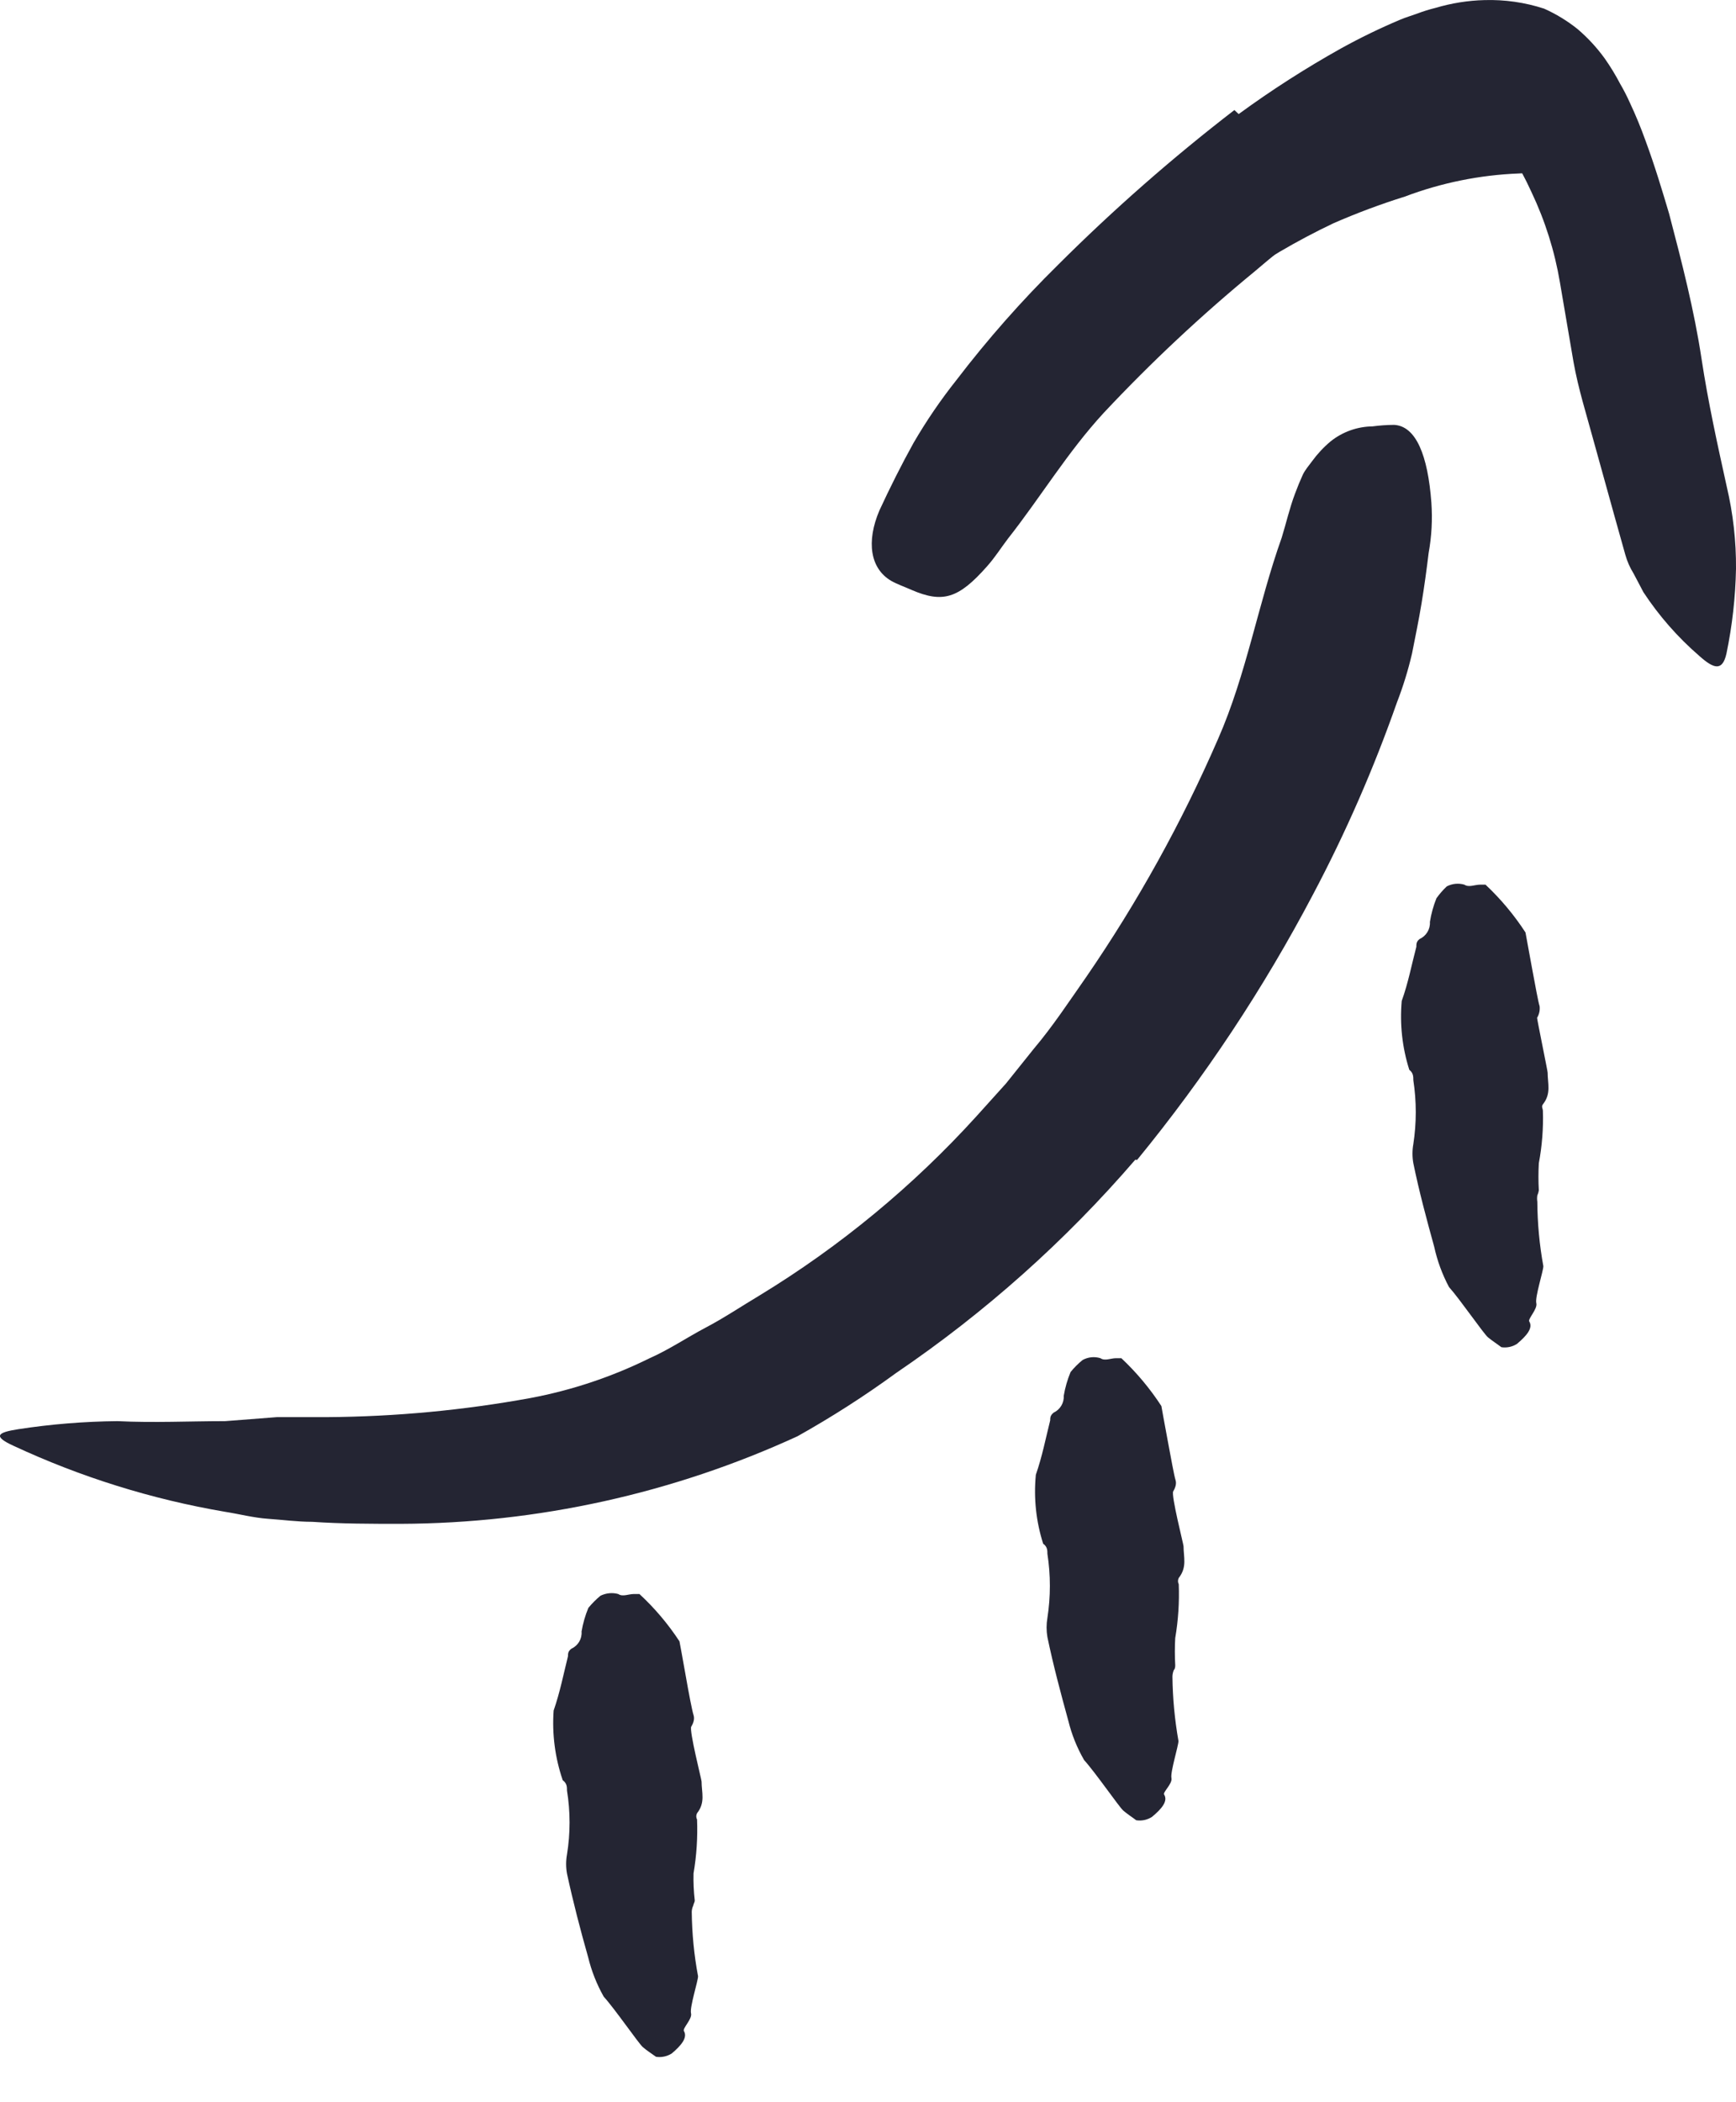 <svg width="38" height="46" viewBox="0 0 38 46" fill="none" xmlns="http://www.w3.org/2000/svg">
<path d="M29.187 2.353C30.198 1.956 31.254 1.68 32.331 1.532L32.97 1.45C33.202 1.431 33.436 1.431 33.669 1.45L34.159 1.554C34.348 1.61 34.532 1.68 34.71 1.764C35.084 1.967 35.402 2.26 35.635 2.617C35.822 2.916 35.963 3.241 36.053 3.581C36.198 4.122 36.295 4.675 36.345 5.233L36.543 6.94C36.605 7.304 36.633 7.672 36.626 8.041C36.569 8.417 36.475 8.786 36.345 9.143C36.252 9.368 36.048 9.33 35.761 9.143C35.384 8.925 35.059 8.628 34.809 8.272C34.498 7.006 34.286 5.717 34.175 4.418C34.065 3.966 34.049 3.906 33.884 3.796C33.834 3.796 33.746 3.763 33.625 3.796C33.498 3.787 33.371 3.787 33.245 3.796C32.392 3.829 31.549 4 30.75 4.302C30.219 4.468 29.697 4.663 29.187 4.886C28.392 5.264 27.631 5.71 26.912 6.219C26.362 6.643 25.899 7.133 25.404 7.595C25.293 7.694 25.2 7.804 25.084 7.904C24.948 8.067 24.746 8.162 24.534 8.162C24.321 8.162 24.119 8.067 23.983 7.904C23.884 7.826 23.779 7.76 23.686 7.678C23.369 7.394 23.323 6.915 23.581 6.576C23.926 6.013 24.328 5.487 24.781 5.007C25.279 4.523 25.834 4.102 26.433 3.752C27.311 3.203 28.232 2.726 29.187 2.325V2.353Z" fill="#242533"/>
<path d="M24.851 25.376C23.32 27.154 21.561 28.722 19.62 30.04C18.927 30.546 18.204 31.009 17.456 31.428C14.731 32.679 11.77 33.333 8.772 33.344C8.122 33.344 7.478 33.344 6.834 33.3C6.509 33.3 6.189 33.256 5.87 33.234C5.55 33.212 5.237 33.129 4.923 33.08C3.323 32.807 1.768 32.322 0.297 31.637C-0.16 31.428 -0.061 31.345 0.396 31.274C1.116 31.163 1.843 31.104 2.571 31.097C3.364 31.136 4.157 31.097 4.928 31.097L6.063 31.009C6.437 31.009 6.811 31.009 7.164 31.009C8.656 30.999 10.145 30.859 11.613 30.591C12.517 30.421 13.393 30.128 14.218 29.721C14.642 29.534 15.033 29.269 15.44 29.054C15.848 28.84 16.233 28.581 16.63 28.344C18.389 27.273 19.986 25.954 21.371 24.429L22.021 23.708L22.626 22.953C23.045 22.458 23.403 21.912 23.777 21.378C24.904 19.738 25.87 17.994 26.663 16.169C27.285 14.754 27.538 13.217 28.056 11.764C28.155 11.444 28.227 11.12 28.348 10.8C28.403 10.652 28.458 10.519 28.513 10.398C28.568 10.277 28.656 10.183 28.722 10.09C28.84 9.929 28.976 9.783 29.13 9.655C29.39 9.448 29.712 9.334 30.044 9.33C30.201 9.309 30.359 9.298 30.517 9.297C30.996 9.324 31.255 9.963 31.332 10.998C31.358 11.367 31.338 11.737 31.272 12.1C31.228 12.463 31.178 12.832 31.117 13.201C31.057 13.57 30.98 13.933 30.908 14.302C30.823 14.666 30.713 15.023 30.578 15.371C30.072 16.813 29.459 18.216 28.744 19.567C27.659 21.63 26.367 23.578 24.89 25.381L24.851 25.376Z" fill="#242533"/>
<path d="M27.114 2.496C27.831 1.972 28.58 1.492 29.355 1.059C29.775 0.827 30.207 0.617 30.649 0.431C30.765 0.381 30.897 0.343 31.018 0.299C31.151 0.248 31.287 0.206 31.425 0.172C31.773 0.069 32.132 0.011 32.494 0.002C32.936 -0.011 33.378 0.052 33.799 0.189C34.061 0.306 34.307 0.456 34.531 0.635C34.754 0.825 34.954 1.041 35.126 1.279C35.25 1.455 35.362 1.639 35.462 1.83C35.541 1.965 35.613 2.105 35.677 2.248C35.809 2.529 35.919 2.799 36.018 3.074C36.222 3.625 36.387 4.176 36.536 4.677C36.816 5.745 37.086 6.791 37.246 7.854C37.389 8.796 37.593 9.721 37.797 10.646C37.936 11.236 38.005 11.84 38 12.446C37.988 13.07 37.918 13.691 37.791 14.302C37.703 14.693 37.516 14.638 37.196 14.352C36.726 13.946 36.315 13.477 35.974 12.959L35.759 12.551C35.679 12.423 35.618 12.284 35.577 12.138L35.341 11.296L34.873 9.61C34.724 9.06 34.548 8.509 34.443 7.92L34.146 6.18C34.031 5.495 33.821 4.83 33.523 4.203C33.391 3.913 33.24 3.631 33.072 3.361C32.984 3.212 32.984 3.217 32.94 3.151C32.902 3.101 32.862 3.053 32.819 3.008C32.794 2.98 32.764 2.958 32.73 2.942C32.611 2.882 32.476 2.863 32.345 2.887H32.246C32.185 2.887 32.114 2.931 32.042 2.953C31.896 2.999 31.752 3.055 31.613 3.118C30.979 3.414 30.371 3.762 29.796 4.159C28.986 4.708 28.209 5.302 27.466 5.938C26.299 6.896 25.195 7.93 24.162 9.032C23.369 9.891 22.769 10.893 22.064 11.786C21.91 11.989 21.778 12.199 21.607 12.391C20.98 13.102 20.633 13.201 19.955 12.909C19.807 12.843 19.647 12.788 19.509 12.711C19.047 12.441 18.959 11.852 19.25 11.169C19.482 10.668 19.73 10.172 19.999 9.688C20.278 9.209 20.591 8.75 20.936 8.316C21.619 7.423 22.364 6.578 23.166 5.789C24.377 4.581 25.665 3.452 27.02 2.408L27.114 2.496Z" fill="#242533"/>
<path d="M14.972 44.445C15.054 44.588 14.911 44.759 14.702 44.935C14.6 44.998 14.479 45.024 14.36 45.006C14.261 44.935 14.157 44.869 14.069 44.792C13.98 44.715 13.452 43.949 13.215 43.69C13.062 43.419 12.947 43.128 12.874 42.826C12.703 42.225 12.543 41.609 12.411 40.998C12.386 40.859 12.386 40.718 12.411 40.579C12.486 40.116 12.486 39.644 12.411 39.18C12.411 39.103 12.411 39.021 12.318 38.955C12.15 38.465 12.082 37.946 12.119 37.429C12.257 37.033 12.334 36.636 12.433 36.24C12.433 36.185 12.433 36.13 12.51 36.075C12.655 36.008 12.743 35.859 12.73 35.7C12.76 35.523 12.81 35.349 12.879 35.183C12.959 35.086 13.047 34.998 13.143 34.918C13.265 34.858 13.404 34.844 13.534 34.88C13.628 34.946 13.76 34.88 13.87 34.88H13.997C14.33 35.188 14.624 35.535 14.873 35.915C14.873 35.915 14.944 36.289 15.01 36.669C15.076 37.049 15.153 37.446 15.181 37.528C15.208 37.611 15.181 37.699 15.131 37.782C15.082 37.864 15.357 38.944 15.357 38.982C15.357 39.219 15.445 39.439 15.258 39.676C15.235 39.719 15.235 39.771 15.258 39.814C15.273 40.208 15.248 40.603 15.181 40.992C15.176 41.191 15.185 41.389 15.208 41.587C15.208 41.62 15.181 41.658 15.175 41.697C15.154 41.74 15.143 41.787 15.142 41.835C15.147 42.308 15.193 42.779 15.28 43.244C15.28 43.349 15.093 43.927 15.126 44.054C15.159 44.18 14.928 44.39 14.972 44.445Z" fill="#242533"/>
<path d="M25.483 39.269C25.571 39.412 25.427 39.583 25.213 39.759C25.111 39.823 24.99 39.849 24.871 39.83C24.778 39.759 24.673 39.693 24.585 39.616C24.497 39.538 23.968 38.773 23.731 38.514C23.575 38.244 23.458 37.953 23.384 37.65C23.219 37.05 23.054 36.433 22.927 35.822C22.903 35.683 22.903 35.541 22.927 35.403C22.999 34.938 22.999 34.464 22.927 33.999C22.927 33.927 22.927 33.845 22.834 33.779C22.679 33.292 22.624 32.778 22.674 32.27C22.812 31.873 22.889 31.477 22.988 31.08C22.988 31.025 22.988 30.97 23.065 30.91C23.207 30.843 23.294 30.697 23.285 30.541C23.315 30.363 23.365 30.189 23.434 30.023C23.512 29.926 23.601 29.837 23.698 29.759C23.818 29.693 23.959 29.679 24.089 29.72C24.183 29.786 24.315 29.72 24.425 29.72H24.546C24.879 30.033 25.173 30.384 25.422 30.767C25.422 30.767 25.488 31.141 25.56 31.521C25.631 31.901 25.703 32.297 25.73 32.38C25.758 32.463 25.73 32.551 25.681 32.633C25.631 32.716 25.907 33.795 25.907 33.834C25.907 34.071 25.989 34.291 25.802 34.528C25.78 34.571 25.78 34.622 25.802 34.665C25.817 35.06 25.791 35.455 25.725 35.844C25.714 36.04 25.714 36.237 25.725 36.433C25.725 36.471 25.725 36.51 25.692 36.548C25.675 36.592 25.665 36.639 25.664 36.686C25.669 37.159 25.714 37.63 25.796 38.096C25.796 38.2 25.615 38.779 25.642 38.905C25.67 39.032 25.444 39.219 25.483 39.269Z" fill="#242533"/>
<path d="M33.475 28.917C33.563 29.06 33.414 29.231 33.205 29.407C33.104 29.471 32.983 29.497 32.864 29.479C32.77 29.407 32.666 29.341 32.572 29.264C32.478 29.187 31.955 28.427 31.718 28.163C31.57 27.885 31.461 27.589 31.394 27.282C31.228 26.681 31.063 26.07 30.937 25.453C30.912 25.315 30.912 25.173 30.937 25.035C31.008 24.571 31.008 24.1 30.937 23.636C30.937 23.559 30.937 23.477 30.849 23.41C30.694 22.923 30.638 22.411 30.683 21.902C30.826 21.505 30.898 21.114 31.003 20.718C31.003 20.657 31.003 20.602 31.074 20.547C31.22 20.481 31.31 20.332 31.3 20.173C31.328 19.995 31.376 19.822 31.443 19.655C31.51 19.562 31.585 19.475 31.669 19.396C31.788 19.334 31.926 19.32 32.054 19.358C32.154 19.424 32.28 19.358 32.396 19.358H32.517C32.849 19.67 33.143 20.021 33.392 20.404L33.53 21.158C33.602 21.544 33.673 21.935 33.701 22.017C33.712 22.105 33.692 22.195 33.646 22.271C33.646 22.315 33.877 23.433 33.877 23.471C33.877 23.708 33.96 23.928 33.773 24.165C33.734 24.214 33.773 24.259 33.773 24.308C33.785 24.692 33.755 25.076 33.684 25.453C33.673 25.651 33.673 25.85 33.684 26.048C33.678 26.086 33.667 26.123 33.651 26.158C33.644 26.204 33.644 26.25 33.651 26.296C33.654 26.769 33.698 27.241 33.783 27.706C33.783 27.81 33.596 28.388 33.629 28.515C33.662 28.642 33.437 28.862 33.475 28.917Z" fill="#242533"/>
</svg>
